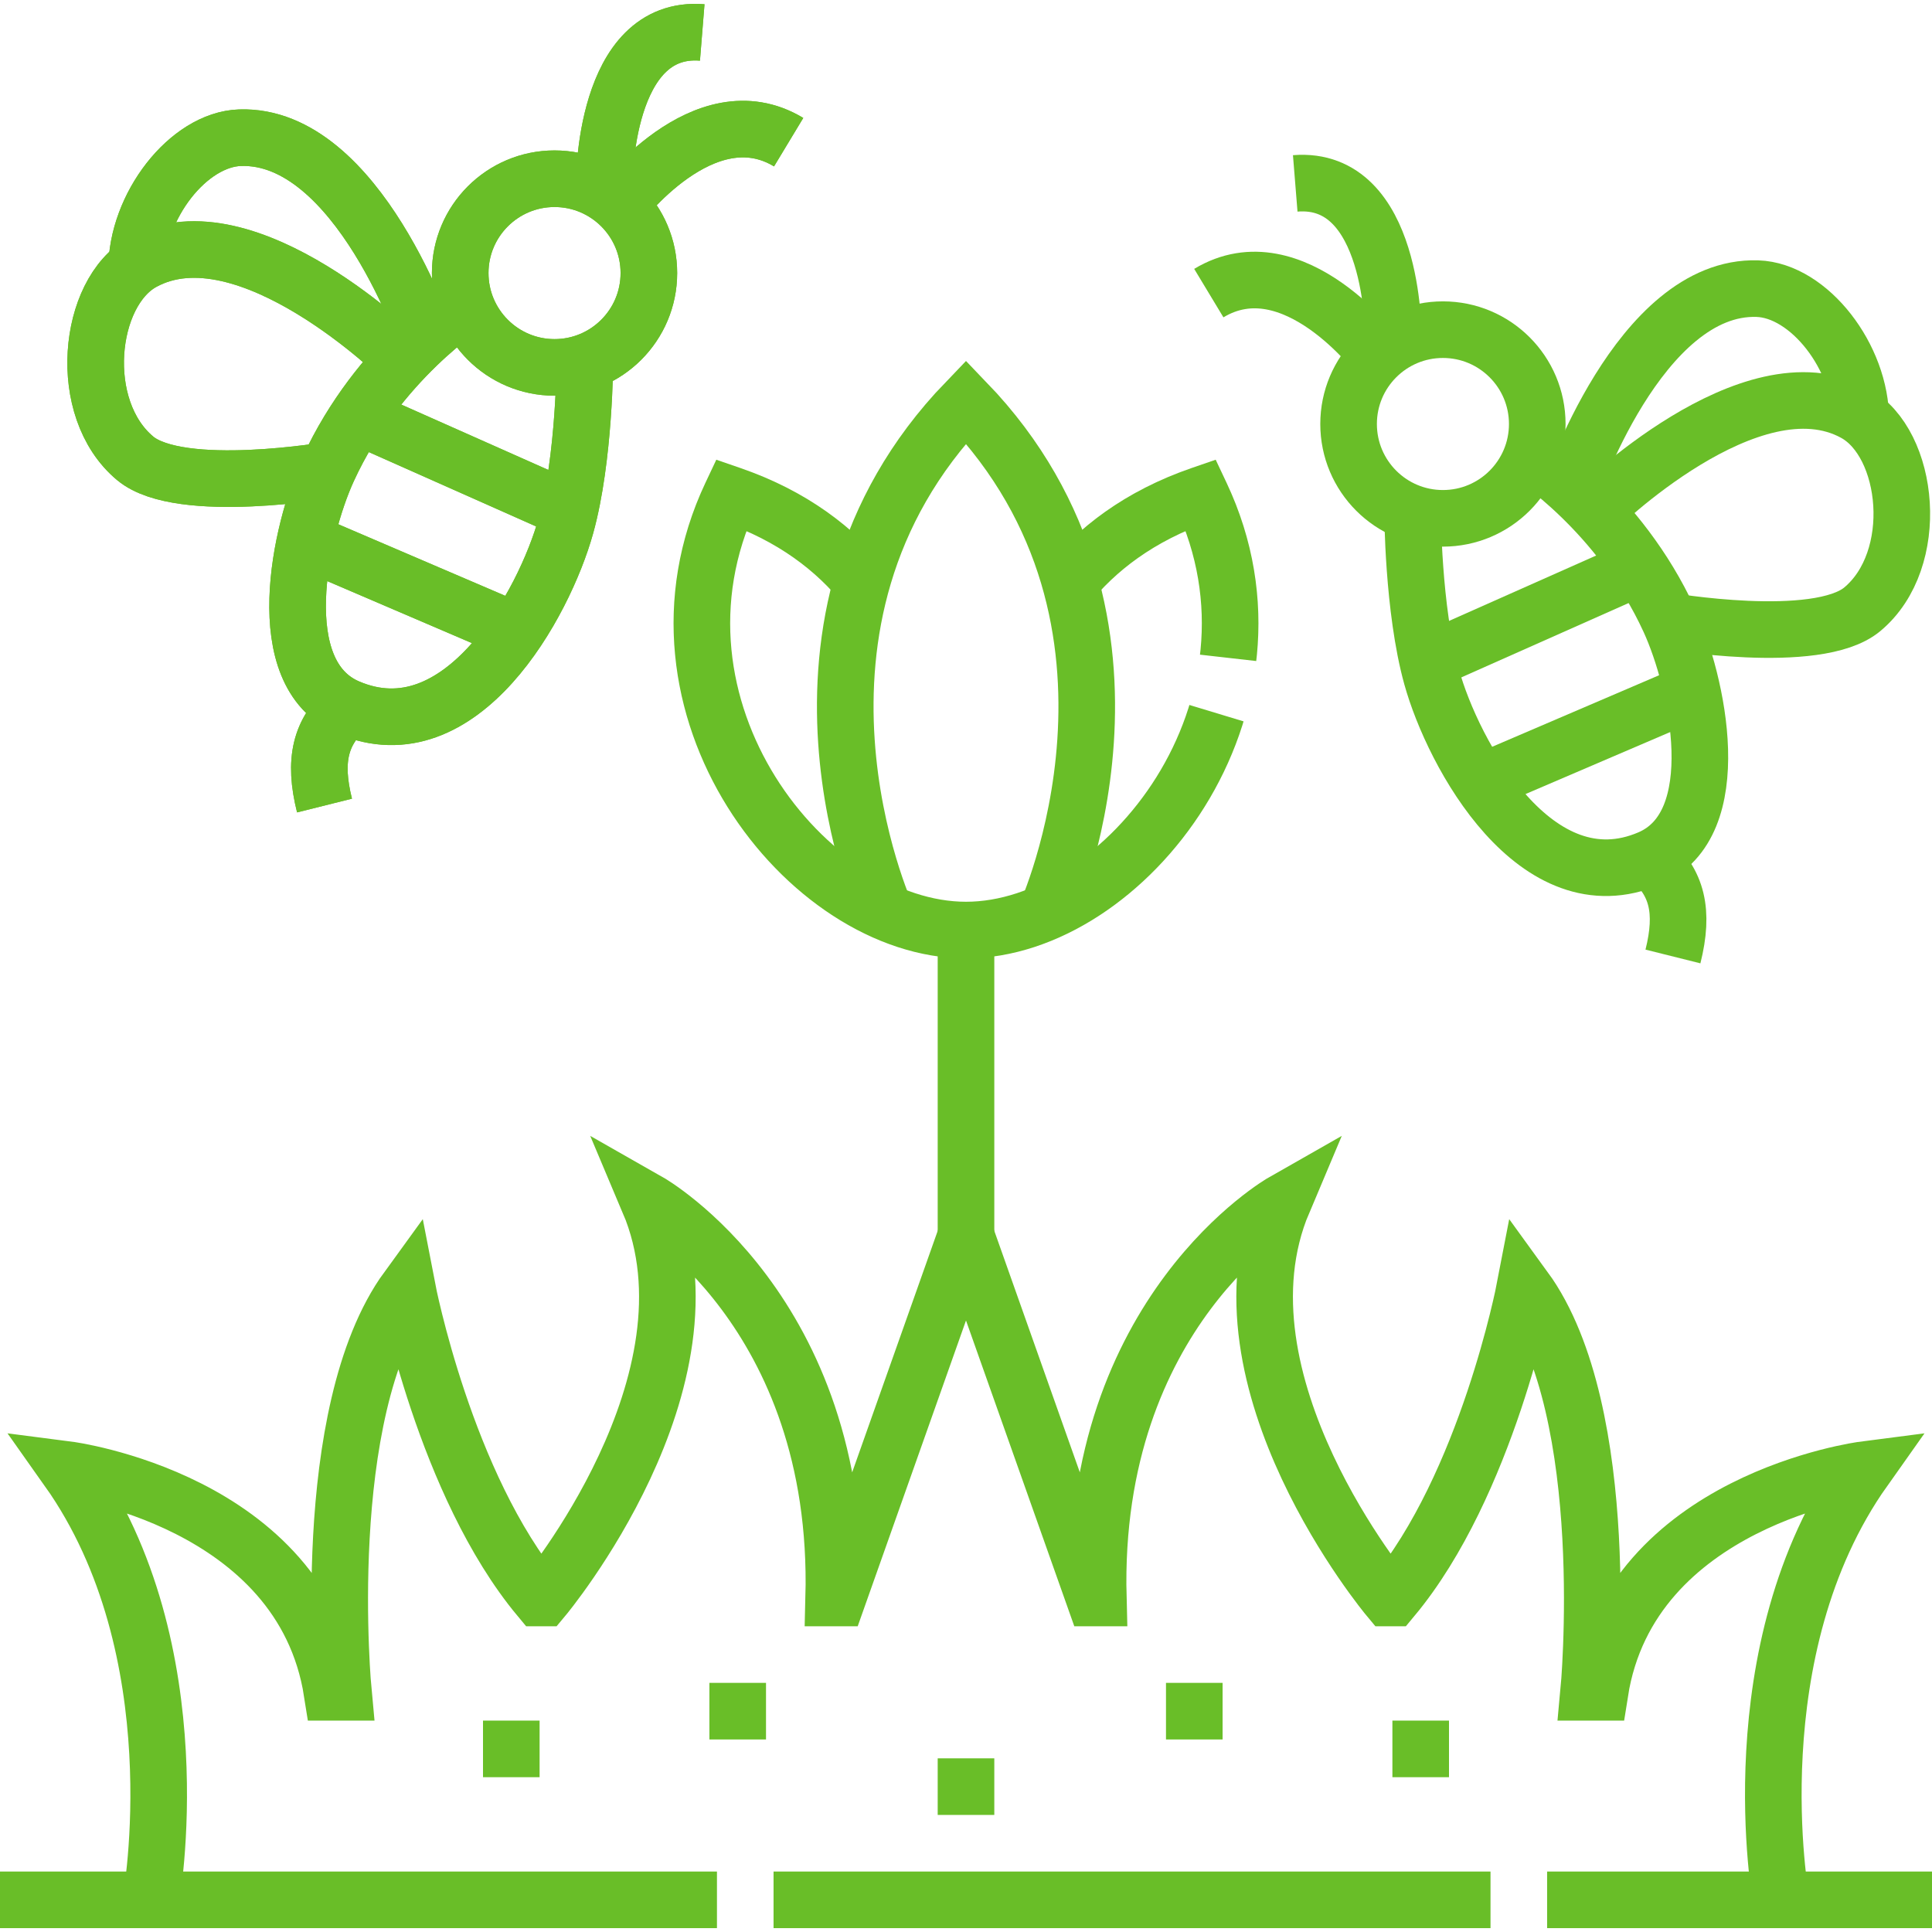<svg xmlns="http://www.w3.org/2000/svg" xmlns:xlink="http://www.w3.org/1999/xlink" version="1.1" id="Capa_1" x="0px" y="0px" viewBox="0 0 512 512" style="enable-background:new 0 0 512 512;" xml:space="preserve" width="300" height="300" xmlns:svgjs="http://svgjs.dev/svgjs"><g width="100%" height="100%" transform="matrix(1,0,0,1,0,0)"><g id="Outline_00000105397467002195968240000000702925523213278365_">
	<g>
		<path style="stroke-miterlimit: 10;" d="M277.074,242.477c0,0,35.33-77.431-21.074-136&#10;&#9;&#9;&#9;c-56.405,58.569-21.074,136-21.074,136" fill="none" fill-opacity="1" stroke="#69be28" stroke-opacity="1" data-original-stroke-color="#000000ff" stroke-width="15" data-original-stroke-width="15"/>
		<path style="stroke-miterlimit: 10; stroke-dasharray: 290, 15;" d="M229.364,155.477&#10;&#9;&#9;&#9;c-7.896-9.857-19.267-18.725-35.62-24.363C167.257,187.256,213.856,246.477,256,246.477s88.743-59.221,62.256-115.363&#10;&#9;&#9;&#9;c-16.353,5.638-27.724,14.506-35.62,24.363" fill="none" fill-opacity="1" stroke="#69be28" stroke-opacity="1" data-original-stroke-color="#000000ff" stroke-width="15" data-original-stroke-width="15"/>
		<path style="stroke-miterlimit: 10;" d="M472,503.477c0,0-12-66,22-114c0,0-62,8-70,59&#10;&#9;&#9;&#9;h-3c0,0,7.057-74-16.943-107c0,0-10,52-35,82H368c0,0-48.046-57.483-27.943-105c0,0-51,29-49,105H290l-34-96l-34,96h-1.057&#10;&#9;&#9;&#9;c2-76-49-105-49-105c20.103,47.517-27.943,105-27.943,105h-1.057c-25-30-35-82-35-82c-24,33-16.943,107-16.943,107h-3&#10;&#9;&#9;&#9;c-8-51-70-59-70-59c34,48,22,114,22,114" fill="none" fill-opacity="1" stroke="#69be28" stroke-opacity="1" data-original-stroke-color="#000000ff" stroke-width="15" data-original-stroke-width="15"/>
		<line style="stroke-miterlimit: 10;" x1="256" y1="246.477" x2="256" y2="339.477" fill="none" fill-opacity="1" stroke="#69be28" stroke-opacity="1" data-original-stroke-color="#000000ff" stroke-width="15" data-original-stroke-width="15"/>
		
			<line style="stroke-miterlimit: 10; stroke-dasharray: 190, 15;" x1="0" y1="503.477" x2="512" y2="503.477" fill="none" fill-opacity="1" stroke="#69be28" stroke-opacity="1" data-original-stroke-color="#000000ff" stroke-width="15" data-original-stroke-width="15"/>
		<circle style="stroke-miterlimit: 10;" cx="146.958" cy="72.364" r="25" fill="none" fill-opacity="1" stroke="#69be28" stroke-opacity="1" data-original-stroke-color="#000000ff" stroke-width="15" data-original-stroke-width="15"/>
		<circle style="stroke-miterlimit: 10;" cx="146.958" cy="72.364" r="25" fill="none" fill-opacity="1" stroke="#69be28" stroke-opacity="1" data-original-stroke-color="#000000ff" stroke-width="15" data-original-stroke-width="15"/>
		<path style="stroke-miterlimit: 10;" d="M124,80.477c0,0-23.79,15-37.042,43.887&#10;&#9;&#9;&#9;c-7.508,16.367-15.749,54.113,5.251,63.113c30.052,12.879,52.052-27.603,57.749-48.113c5-18,5.042-43.887,5.042-43.887" fill="none" fill-opacity="1" stroke="#69be28" stroke-opacity="1" data-original-stroke-color="#000000ff" stroke-width="15" data-original-stroke-width="15"/>
		<path style="stroke-miterlimit: 10;" d="M124,80.477c0,0-23.79,15-37.042,43.887&#10;&#9;&#9;&#9;c-7.508,16.367-15.749,54.113,5.251,63.113c30.052,12.879,52.052-27.603,57.749-48.113c5-18,5.042-43.887,5.042-43.887" fill="none" fill-opacity="1" stroke="#69be28" stroke-opacity="1" data-original-stroke-color="#000000ff" stroke-width="15" data-original-stroke-width="15"/>
		<path style="stroke-miterlimit: 10;" d="M163.845,54.707c0,0,22.68-30.588,45.155-17.029&#10;&#9;&#9;&#9;" fill="none" fill-opacity="1" stroke="#69be28" stroke-opacity="1" data-original-stroke-color="#000000ff" stroke-width="15" data-original-stroke-width="15"/>
		<path style="stroke-miterlimit: 10;" d="M163.845,54.707c0,0,22.68-30.588,45.155-17.029&#10;&#9;&#9;&#9;" fill="none" fill-opacity="1" stroke="#69be28" stroke-opacity="1" data-original-stroke-color="#000000ff" stroke-width="15" data-original-stroke-width="15"/>
		<path style="stroke-miterlimit: 10;" d="M160.135,48.687c0,0-0.258-42.201,25.963-40.087&#10;&#9;&#9;&#9;" fill="none" fill-opacity="1" stroke="#69be28" stroke-opacity="1" data-original-stroke-color="#000000ff" stroke-width="15" data-original-stroke-width="15"/>
		<path style="stroke-miterlimit: 10;" d="M160.135,48.687c0,0-0.258-42.201,25.963-40.087&#10;&#9;&#9;&#9;" fill="none" fill-opacity="1" stroke="#69be28" stroke-opacity="1" data-original-stroke-color="#000000ff" stroke-width="15" data-original-stroke-width="15"/>
		<path style="stroke-miterlimit: 10;" d="M92.21,187.477c-7.333,6.412-9.21,14-6.21,26" fill="none" fill-opacity="1" stroke="#69be28" stroke-opacity="1" data-original-stroke-color="#000000ff" stroke-width="15" data-original-stroke-width="15"/>
		<path style="stroke-miterlimit: 10;" d="M92.21,187.477c-7.333,6.412-9.21,14-6.21,26" fill="none" fill-opacity="1" stroke="#69be28" stroke-opacity="1" data-original-stroke-color="#000000ff" stroke-width="15" data-original-stroke-width="15"/>
		<path style="stroke-miterlimit: 10;" d="M106.819,95.461c0,0-41.485-41.097-69-26&#10;&#9;&#9;&#9;c-14.61,8.016-17.763,38.865-2,52c12,10,52.181,3,52.181,3" fill="none" fill-opacity="1" stroke="#69be28" stroke-opacity="1" data-original-stroke-color="#000000ff" stroke-width="15" data-original-stroke-width="15"/>
		<path style="stroke-miterlimit: 10;" d="M106.819,95.461c0,0-41.485-41.097-69-26&#10;&#9;&#9;&#9;c-14.61,8.016-17.763,38.865-2,52c12,10,52.181,3,52.181,3" fill="none" fill-opacity="1" stroke="#69be28" stroke-opacity="1" data-original-stroke-color="#000000ff" stroke-width="15" data-original-stroke-width="15"/>
		<path style="stroke-miterlimit: 10;" d="M113.407,90.875&#10;&#9;&#9;&#9;c0,0-18.425-55.412-49.793-54.384C49.904,36.94,36.124,54.7,36.21,71.477" fill="none" fill-opacity="1" stroke="#69be28" stroke-opacity="1" data-original-stroke-color="#000000ff" stroke-width="15" data-original-stroke-width="15"/>
		<path style="stroke-miterlimit: 10;" d="M113.407,90.875&#10;&#9;&#9;&#9;c0,0-18.425-55.412-49.793-54.384C49.904,36.94,36.124,54.7,36.21,71.477" fill="none" fill-opacity="1" stroke="#69be28" stroke-opacity="1" data-original-stroke-color="#000000ff" stroke-width="15" data-original-stroke-width="15"/>
		
			<line style="stroke-miterlimit: 10;" x1="81.21" y1="143.477" x2="137.21" y2="167.477" fill="none" fill-opacity="1" stroke="#69be28" stroke-opacity="1" data-original-stroke-color="#000000ff" stroke-width="15" data-original-stroke-width="15"/>
		
			<line style="stroke-miterlimit: 10;" x1="81.21" y1="143.477" x2="137.21" y2="167.477" fill="none" fill-opacity="1" stroke="#69be28" stroke-opacity="1" data-original-stroke-color="#000000ff" stroke-width="15" data-original-stroke-width="15"/>
		
			<line style="stroke-miterlimit: 10;" x1="95.21" y1="110.477" x2="149.21" y2="134.477" fill="none" fill-opacity="1" stroke="#69be28" stroke-opacity="1" data-original-stroke-color="#000000ff" stroke-width="15" data-original-stroke-width="15"/>
		
			<line style="stroke-miterlimit: 10;" x1="95.21" y1="110.477" x2="149.21" y2="134.477" fill="none" fill-opacity="1" stroke="#69be28" stroke-opacity="1" data-original-stroke-color="#000000ff" stroke-width="15" data-original-stroke-width="15"/>
		<circle style="stroke-miterlimit: 10;" cx="382.39" cy="112.364" r="25" fill="none" fill-opacity="1" stroke="#69be28" stroke-opacity="1" data-original-stroke-color="#000000ff" stroke-width="15" data-original-stroke-width="15"/>
		<path style="stroke-miterlimit: 10;" d="M405.348,120.477c0,0,23.79,15,37.042,43.887&#10;&#9;&#9;&#9;c7.508,16.367,15.749,54.113-5.251,63.113c-30.052,12.879-52.052-27.603-57.749-48.113c-5-18-5.042-43.887-5.042-43.887" fill="none" fill-opacity="1" stroke="#69be28" stroke-opacity="1" data-original-stroke-color="#000000ff" stroke-width="15" data-original-stroke-width="15"/>
		<path style="stroke-miterlimit: 10;" d="M365.503,94.707c0,0-22.68-30.588-45.155-17.029&#10;&#9;&#9;&#9;" fill="none" fill-opacity="1" stroke="#69be28" stroke-opacity="1" data-original-stroke-color="#000000ff" stroke-width="15" data-original-stroke-width="15"/>
		<path style="stroke-miterlimit: 10;" d="M369.213,88.687c0,0,0.258-42.201-25.963-40.087&#10;&#9;&#9;&#9;" fill="none" fill-opacity="1" stroke="#69be28" stroke-opacity="1" data-original-stroke-color="#000000ff" stroke-width="15" data-original-stroke-width="15"/>
		<path style="stroke-miterlimit: 10;" d="M437.139,227.477c7.333,6.412,9.21,14,6.21,26" fill="none" fill-opacity="1" stroke="#69be28" stroke-opacity="1" data-original-stroke-color="#000000ff" stroke-width="15" data-original-stroke-width="15"/>
		<path style="stroke-miterlimit: 10;" d="M422.529,135.461c0,0,41.485-41.097,69-26&#10;&#9;&#9;&#9;c14.61,8.016,17.763,38.865,2,52c-12,10-52.181,3-52.181,3" fill="none" fill-opacity="1" stroke="#69be28" stroke-opacity="1" data-original-stroke-color="#000000ff" stroke-width="15" data-original-stroke-width="15"/>
		<path style="stroke-miterlimit: 10;" d="M415.941,130.875&#10;&#9;&#9;&#9;c0,0,18.425-55.412,49.793-54.384c13.71,0.449,27.49,18.209,27.404,34.986" fill="none" fill-opacity="1" stroke="#69be28" stroke-opacity="1" data-original-stroke-color="#000000ff" stroke-width="15" data-original-stroke-width="15"/>
		
			<line style="stroke-miterlimit: 10;" x1="448.139" y1="183.477" x2="392.139" y2="207.477" fill="none" fill-opacity="1" stroke="#69be28" stroke-opacity="1" data-original-stroke-color="#000000ff" stroke-width="15" data-original-stroke-width="15"/>
		
			<line style="stroke-miterlimit: 10;" x1="434.139" y1="150.477" x2="380.139" y2="174.477" fill="none" fill-opacity="1" stroke="#69be28" stroke-opacity="1" data-original-stroke-color="#000000ff" stroke-width="15" data-original-stroke-width="15"/>
	</g>
	<g>
		<line style="stroke-miterlimit: 10;" x1="248.5" y1="473.477" x2="263.5" y2="473.477" fill="none" fill-opacity="1" stroke="#69be28" stroke-opacity="1" data-original-stroke-color="#000000ff" stroke-width="15" data-original-stroke-width="15"/>
		<line style="stroke-miterlimit: 10;" x1="188" y1="453.477" x2="203" y2="453.477" fill="none" fill-opacity="1" stroke="#69be28" stroke-opacity="1" data-original-stroke-color="#000000ff" stroke-width="15" data-original-stroke-width="15"/>
		<line style="stroke-miterlimit: 10;" x1="128" y1="463.477" x2="143" y2="463.477" fill="none" fill-opacity="1" stroke="#69be28" stroke-opacity="1" data-original-stroke-color="#000000ff" stroke-width="15" data-original-stroke-width="15"/>
		<line style="stroke-miterlimit: 10;" x1="324" y1="453.477" x2="309" y2="453.477" fill="none" fill-opacity="1" stroke="#69be28" stroke-opacity="1" data-original-stroke-color="#000000ff" stroke-width="15" data-original-stroke-width="15"/>
		<line style="stroke-miterlimit: 10;" x1="384" y1="463.477" x2="369" y2="463.477" fill="none" fill-opacity="1" stroke="#69be28" stroke-opacity="1" data-original-stroke-color="#000000ff" stroke-width="15" data-original-stroke-width="15"/>
	</g>
</g></g></svg>